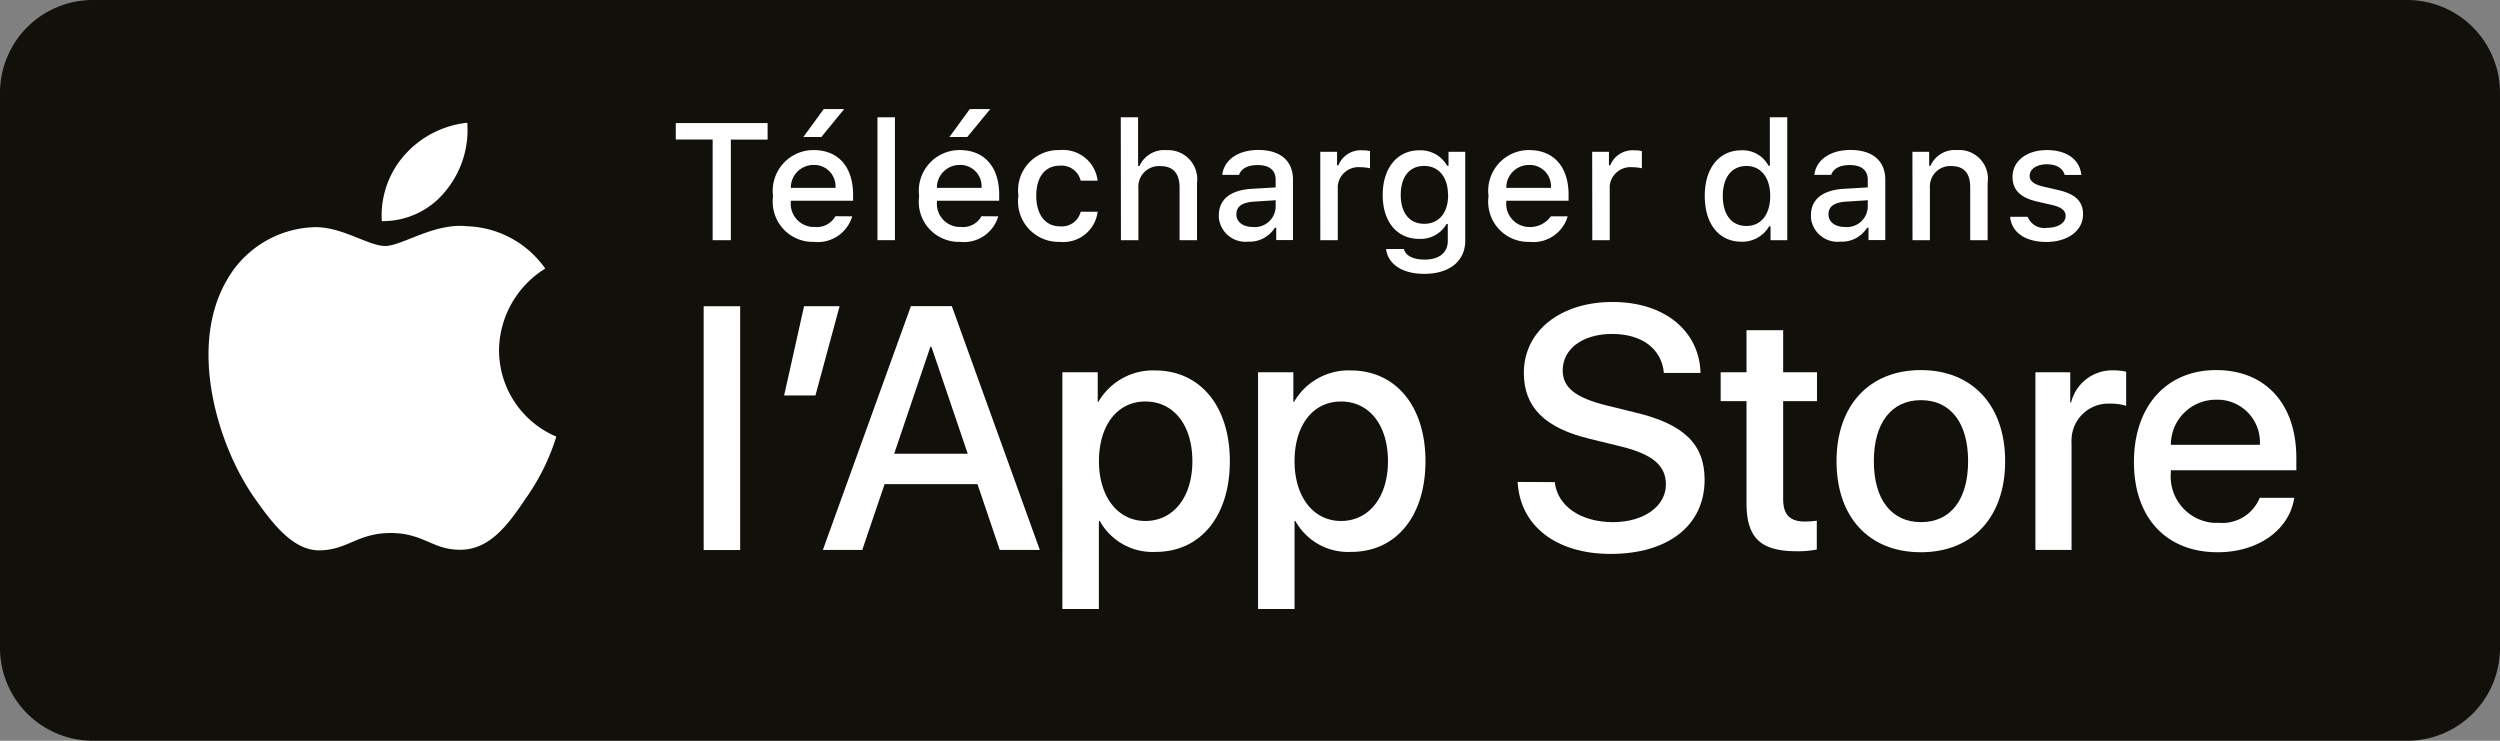 <svg id="Layer_1" data-name="Layer 1" xmlns="http://www.w3.org/2000/svg" xmlns:xlink="http://www.w3.org/1999/xlink" viewBox="0 0 646 191.41"><rect x="0" y="0" width="646" height="191.41" fill="#808080" stroke="none"/><defs><style>.cls-1{fill:none;}.cls-2{clip-path:url(#clip-path);}.cls-3{fill:#12100b;}.cls-4{fill:#fff;}</style><clipPath id="clip-path" transform="translate(-0.05)"><rect class="cls-1" width="646" height="191.41"/></clipPath></defs><title>stores</title><g class="cls-2"><g class="cls-2"><path class="cls-3" d="M622.05,191.41H23.93A24,24,0,0,1,.05,167.48V23.92A24,24,0,0,1,23.93,0H622.05a24,24,0,0,1,24,23.92V167.48a24,24,0,0,1-24,23.93" transform="translate(-0.05)"/></g></g><g id="_Group_" data-name=" Group "><g id="_Group_2" data-name=" Group 2"><g id="_Group_3" data-name=" Group 3"><path id="_Path_" data-name=" Path " class="cls-4" d="M129,90.46A25.11,25.11,0,0,1,140.94,69.4,25.69,25.69,0,0,0,120.7,58.46c-8.52-.9-16.78,5.1-21.12,5.1s-11.11-5-18.3-4.86A26.94,26.94,0,0,0,58.59,72.53c-9.81,17-2.49,42,6.9,55.68,4.7,6.72,10.2,14.23,17.39,14s9.66-4.48,18.16-4.48,10.88,4.48,18.21,4.32c7.55-.13,12.31-6.76,16.85-13.54a56,56,0,0,0,7.7-15.69A24.25,24.25,0,0,1,129,90.46Z" transform="translate(-0.05)"/><path id="_Path_2" data-name=" Path 2" class="cls-4" d="M115.13,49.43a24.71,24.71,0,0,0,5.66-17.71,25.15,25.15,0,0,0-16.27,8.42,23.54,23.54,0,0,0-5.81,17A20.76,20.76,0,0,0,115.13,49.43Z" transform="translate(-0.05)"/></g></g></g><g id="_Group_4" data-name=" Group 4"><path class="cls-4" d="M184.2,62.06v-26h-9.53V31.8H198.4v4.27h-9.5v26Z" transform="translate(-0.05)"/><path class="cls-4" d="M220.26,55.9a9.27,9.27,0,0,1-9.9,6.6,10.36,10.36,0,0,1-10.64-10.09,9.53,9.53,0,0,1,.09-1.69,10.55,10.55,0,0,1,9-11.85,12.41,12.41,0,0,1,1.49-.09c6.36,0,10.19,4.34,10.19,11.52v1.57H204.4v.25a6,6,0,0,0,5.51,6.52l.57,0a5.49,5.49,0,0,0,5.44-2.77ZM204.4,48.54h11.54a5.52,5.52,0,0,0-5.09-5.91,4.73,4.73,0,0,0-.53,0,5.84,5.84,0,0,0-5.92,5.77v.15Zm3.23-13.14,5.27-7.21h5.28l-5.89,7.21Z" transform="translate(-0.05)"/><path class="cls-4" d="M226.79,30.31h4.51V62.06h-4.51Z" transform="translate(-0.05)"/><path class="cls-4" d="M258,55.9a9.25,9.25,0,0,1-9.89,6.6,10.36,10.36,0,0,1-10.65-10.09,10.58,10.58,0,0,1,.1-1.69,10.54,10.54,0,0,1,9-11.85,12.29,12.29,0,0,1,1.49-.09c6.35,0,10.19,4.34,10.19,11.52v1.57H242.16v.25a6,6,0,0,0,5.51,6.52l.57,0a5.47,5.47,0,0,0,5.43-2.77Zm-15.85-7.36h11.53a5.51,5.51,0,0,0-5.08-5.91,4.87,4.87,0,0,0-.54,0,5.84,5.84,0,0,0-5.91,5.77Zm3.23-13.14,5.26-7.21h5.29L250,35.4Z" transform="translate(-0.05)"/><path class="cls-4" d="M279.3,46.69a5.1,5.1,0,0,0-5.4-3.88c-3.77,0-6.08,2.89-6.08,7.76s2.33,7.91,6.08,7.91a5,5,0,0,0,5.4-3.76h4.38a8.93,8.93,0,0,1-9.75,7.78,10.48,10.48,0,0,1-10.82-10.15,9.67,9.67,0,0,1,.1-1.78,10.4,10.4,0,0,1,8.94-11.7,10.27,10.27,0,0,1,1.75-.09,9,9,0,0,1,9.78,7.91Z" transform="translate(-0.05)"/><path class="cls-4" d="M289.66,30.31h4.47V42.89h.36a7,7,0,0,1,7-4.09,7.53,7.53,0,0,1,7.92,7.11,7.39,7.39,0,0,1-.05,1.41V62.06h-4.51V48.43c0-3.65-1.7-5.5-4.89-5.5a5.33,5.33,0,0,0-5.75,4.88,4.61,4.61,0,0,0,0,.91V62.06h-4.51Z" transform="translate(-0.05)"/><path class="cls-4" d="M315,55.6c0-4.11,3.06-6.48,8.49-6.81l6.19-.36v-2c0-2.41-1.6-3.78-4.68-3.78-2.51,0-4.26.93-4.76,2.54h-4.36c.46-3.92,4.15-6.44,9.33-6.44,5.73,0,8.95,2.85,8.95,7.68v15.6h-4.33V58.85h-.36a7.66,7.66,0,0,1-6.86,3.59A6.91,6.91,0,0,1,315,56.29Q315,55.95,315,55.6Zm14.68-2V51.74l-5.58.36c-3.14.21-4.57,1.28-4.57,3.29s1.78,3.26,4.23,3.26a5.39,5.39,0,0,0,5.9-4.82c0-.06,0-.12,0-.18Z" transform="translate(-0.05)"/><path class="cls-4" d="M341.21,39.22h4.34v3.5h.34a6.2,6.2,0,0,1,6.17-3.88,9.71,9.71,0,0,1,2,.19v4.45a11.86,11.86,0,0,0-2.52-.27,5.36,5.36,0,0,0-5.81,4.85c0,.17,0,.34,0,.52V62.06h-4.51Z" transform="translate(-0.05)"/><path class="cls-4" d="M358.21,64.35h4.62c.38,1.66,2.28,2.73,5.33,2.73,3.75,0,6-1.79,6-4.81V57.89h-.33a7.71,7.71,0,0,1-7.05,3.84c-5.83,0-9.44-4.51-9.44-11.35s3.65-11.54,9.48-11.54a7.92,7.92,0,0,1,7.18,4h.35V39.22h4.32v23c0,5.23-4.09,8.54-10.55,8.54C362.38,70.79,358.69,68.23,358.21,64.35Zm16-14c0-4.55-2.35-7.47-6.19-7.47S362,45.81,362,50.36s2.18,7.47,6.06,7.47,6.19-2.9,6.19-7.47Z" transform="translate(-0.05)"/><path class="cls-4" d="M405.14,55.9a9.25,9.25,0,0,1-9.9,6.6A10.36,10.36,0,0,1,384.6,52.41a9.53,9.53,0,0,1,.09-1.69,10.55,10.55,0,0,1,9-11.85,12.41,12.41,0,0,1,1.49-.09c6.36,0,10.19,4.34,10.19,11.52v1.57H389.28v.25a6,6,0,0,0,5.51,6.52,6.61,6.61,0,0,0,6-2.74Zm-15.86-7.36h11.54a5.52,5.52,0,0,0-5.09-5.91,4.69,4.69,0,0,0-.53,0,5.84,5.84,0,0,0-5.92,5.77v.15Z" transform="translate(-0.05)"/><path class="cls-4" d="M411.47,39.22h4.33v3.5h.34a6.2,6.2,0,0,1,6.17-3.88,9.71,9.71,0,0,1,2,.19v4.45a11.86,11.86,0,0,0-2.52-.27A5.36,5.36,0,0,0,416,48.06c0,.17,0,.34,0,.52V62.06h-4.5Z" transform="translate(-0.05)"/><path class="cls-4" d="M440.56,50.63c0-7.21,3.71-11.79,9.48-11.79a7.54,7.54,0,0,1,7,4h.34V30.31h4.5V62.06h-4.32v-3.6h-.35a8,8,0,0,1-7.18,4C444.23,62.44,440.56,57.87,440.56,50.63Zm4.66,0c0,4.85,2.28,7.76,6.1,7.76s6.15-3,6.15-7.74-2.37-7.76-6.15-7.76-6.1,2.94-6.1,7.74Z" transform="translate(-0.05)"/><path class="cls-4" d="M468,55.6c0-4.11,3.06-6.48,8.49-6.81l6.19-.36v-2c0-2.41-1.6-3.78-4.68-3.78-2.51,0-4.26.93-4.76,2.54h-4.36c.46-3.92,4.15-6.44,9.33-6.44,5.73,0,9,2.85,9,7.68v15.6h-4.34V58.85h-.36a7.66,7.66,0,0,1-6.86,3.59A6.91,6.91,0,0,1,468,56.29Q468,55.95,468,55.6Zm14.68-2V51.74l-5.58.36c-3.14.21-4.57,1.28-4.57,3.29s1.78,3.26,4.23,3.26a5.39,5.39,0,0,0,5.9-4.82c0-.06,0-.12,0-.18Z" transform="translate(-0.05)"/><path class="cls-4" d="M494.22,39.22h4.33v3.63h.34a6.85,6.85,0,0,1,6.82-4.07,7.42,7.42,0,0,1,8,6.85,7.6,7.6,0,0,1-.06,1.65V62.06h-4.5V48.41c0-3.67-1.6-5.5-4.93-5.5a5.24,5.24,0,0,0-5.48,5,5.31,5.31,0,0,0,0,.8V62.06h-4.5Z" transform="translate(-0.05)"/><path class="cls-4" d="M528.94,38.78c5.13,0,8.49,2.39,8.93,6.42h-4.32c-.42-1.68-2.06-2.75-4.61-2.75s-4.43,1.2-4.43,3c0,1.36,1.15,2.22,3.63,2.79l3.79.88c4.35,1,6.38,2.88,6.38,6.23,0,4.3-4,7.17-9.46,7.17s-9-2.45-9.38-6.5H524a4.62,4.62,0,0,0,5,2.85c2.81,0,4.81-1.25,4.81-3.08,0-1.36-1.07-2.24-3.36-2.79l-4-.92c-4.35-1-6.36-3-6.36-6.38C520.06,41.63,523.77,38.78,528.94,38.78Z" transform="translate(-0.05)"/></g><path class="cls-4" d="M181.88,79.13h9.43v63h-9.43Z" transform="translate(-0.05)"/><path class="cls-4" d="M202.67,102.18l5.15-23.05H217l-6.24,23.05Z" transform="translate(-0.05)"/><path class="cls-4" d="M252.63,125.1h-24l-5.77,17H212.68l22.75-63H246l22.74,63H258.39Zm-21.52-7.86h19l-9.38-27.63h-.27Z" transform="translate(-0.05)"/><path class="cls-4" d="M317.84,119.17c0,14.27-7.63,23.44-19.16,23.44a15.57,15.57,0,0,1-14.45-8H284v22.75h-9.43V96.2h9.13v7.64h.17a16.3,16.3,0,0,1,14.63-8.12C310.16,95.72,317.84,104.93,317.84,119.17Zm-9.68,0c0-9.3-4.81-15.42-12.14-15.42s-12,6.25-12,15.42,4.85,15.45,12,15.45S308.16,128.55,308.16,119.17Z" transform="translate(-0.05)"/><path class="cls-4" d="M368.39,119.17c0,14.27-7.64,23.44-19.17,23.44a15.57,15.57,0,0,1-14.45-8h-.21v22.75h-9.43V96.2h9.12v7.64h.18a16.27,16.27,0,0,1,14.62-8.12C360.71,95.72,368.39,104.93,368.39,119.17Zm-9.69,0c0-9.3-4.81-15.42-12.14-15.42s-12,6.25-12,15.42,4.84,15.45,12,15.45S358.7,128.55,358.7,119.17Z" transform="translate(-0.05)"/><path class="cls-4" d="M401.8,124.58c.69,6.24,6.76,10.34,15.05,10.34,7.95,0,13.67-4.1,13.67-9.73,0-4.89-3.45-7.82-11.61-9.82l-8.17-2c-11.56-2.8-16.93-8.21-16.93-17,0-10.87,9.47-18.34,22.92-18.34s22.43,7.47,22.74,18.34H430c-.57-6.29-5.76-10.08-13.36-10.08s-12.79,3.84-12.79,9.42c0,4.46,3.32,7.08,11.44,9.08l6.94,1.71c12.92,3,18.29,8.25,18.29,17.46,0,11.79-9.38,19.17-24.31,19.17-14,0-23.4-7.21-24-18.6Z" transform="translate(-0.05)"/><path class="cls-4" d="M460.82,85.33V96.2h8.74v7.46h-8.74V129c0,3.94,1.75,5.77,5.59,5.77a29.17,29.17,0,0,0,3.1-.22V142a25.49,25.49,0,0,1-5.23.44c-9.3,0-12.93-3.49-12.93-12.4V103.66h-6.68V96.2h6.68V85.33Z" transform="translate(-0.05)"/><path class="cls-4" d="M474.61,119.17c0-14.46,8.51-23.54,21.78-23.54s21.79,9.08,21.79,23.54-8.43,23.53-21.79,23.53S474.61,133.66,474.61,119.17Zm34,0c0-9.92-4.54-15.77-12.18-15.77s-12.18,5.9-12.18,15.77,4.54,15.75,12.18,15.75,12.18-5.8,12.18-15.75Z" transform="translate(-0.05)"/><path class="cls-4" d="M526,96.2h9V104h.22a10.94,10.94,0,0,1,11-8.3,14,14,0,0,1,3.23.35v8.82a13.18,13.18,0,0,0-4.23-.57,9.5,9.5,0,0,0-9.88,9.11,10.23,10.23,0,0,0,0,1.46v27.24H526Z" transform="translate(-0.05)"/><path class="cls-4" d="M592.89,128.64c-1.27,8.33-9.39,14.06-19.77,14.06-13.36,0-21.66-8.95-21.66-23.32s8.34-23.75,21.26-23.75c12.71,0,20.7,8.73,20.7,22.66v3.23H561v.57a12,12,0,0,0,10.86,13,12.41,12.41,0,0,0,1.49,0,10.39,10.39,0,0,0,10.61-6.46ZM561,114.93h23a11,11,0,0,0-10.41-11.64c-.28,0-.57,0-.85,0A11.63,11.63,0,0,0,561,114.83Z" transform="translate(-0.05)"/></svg>
